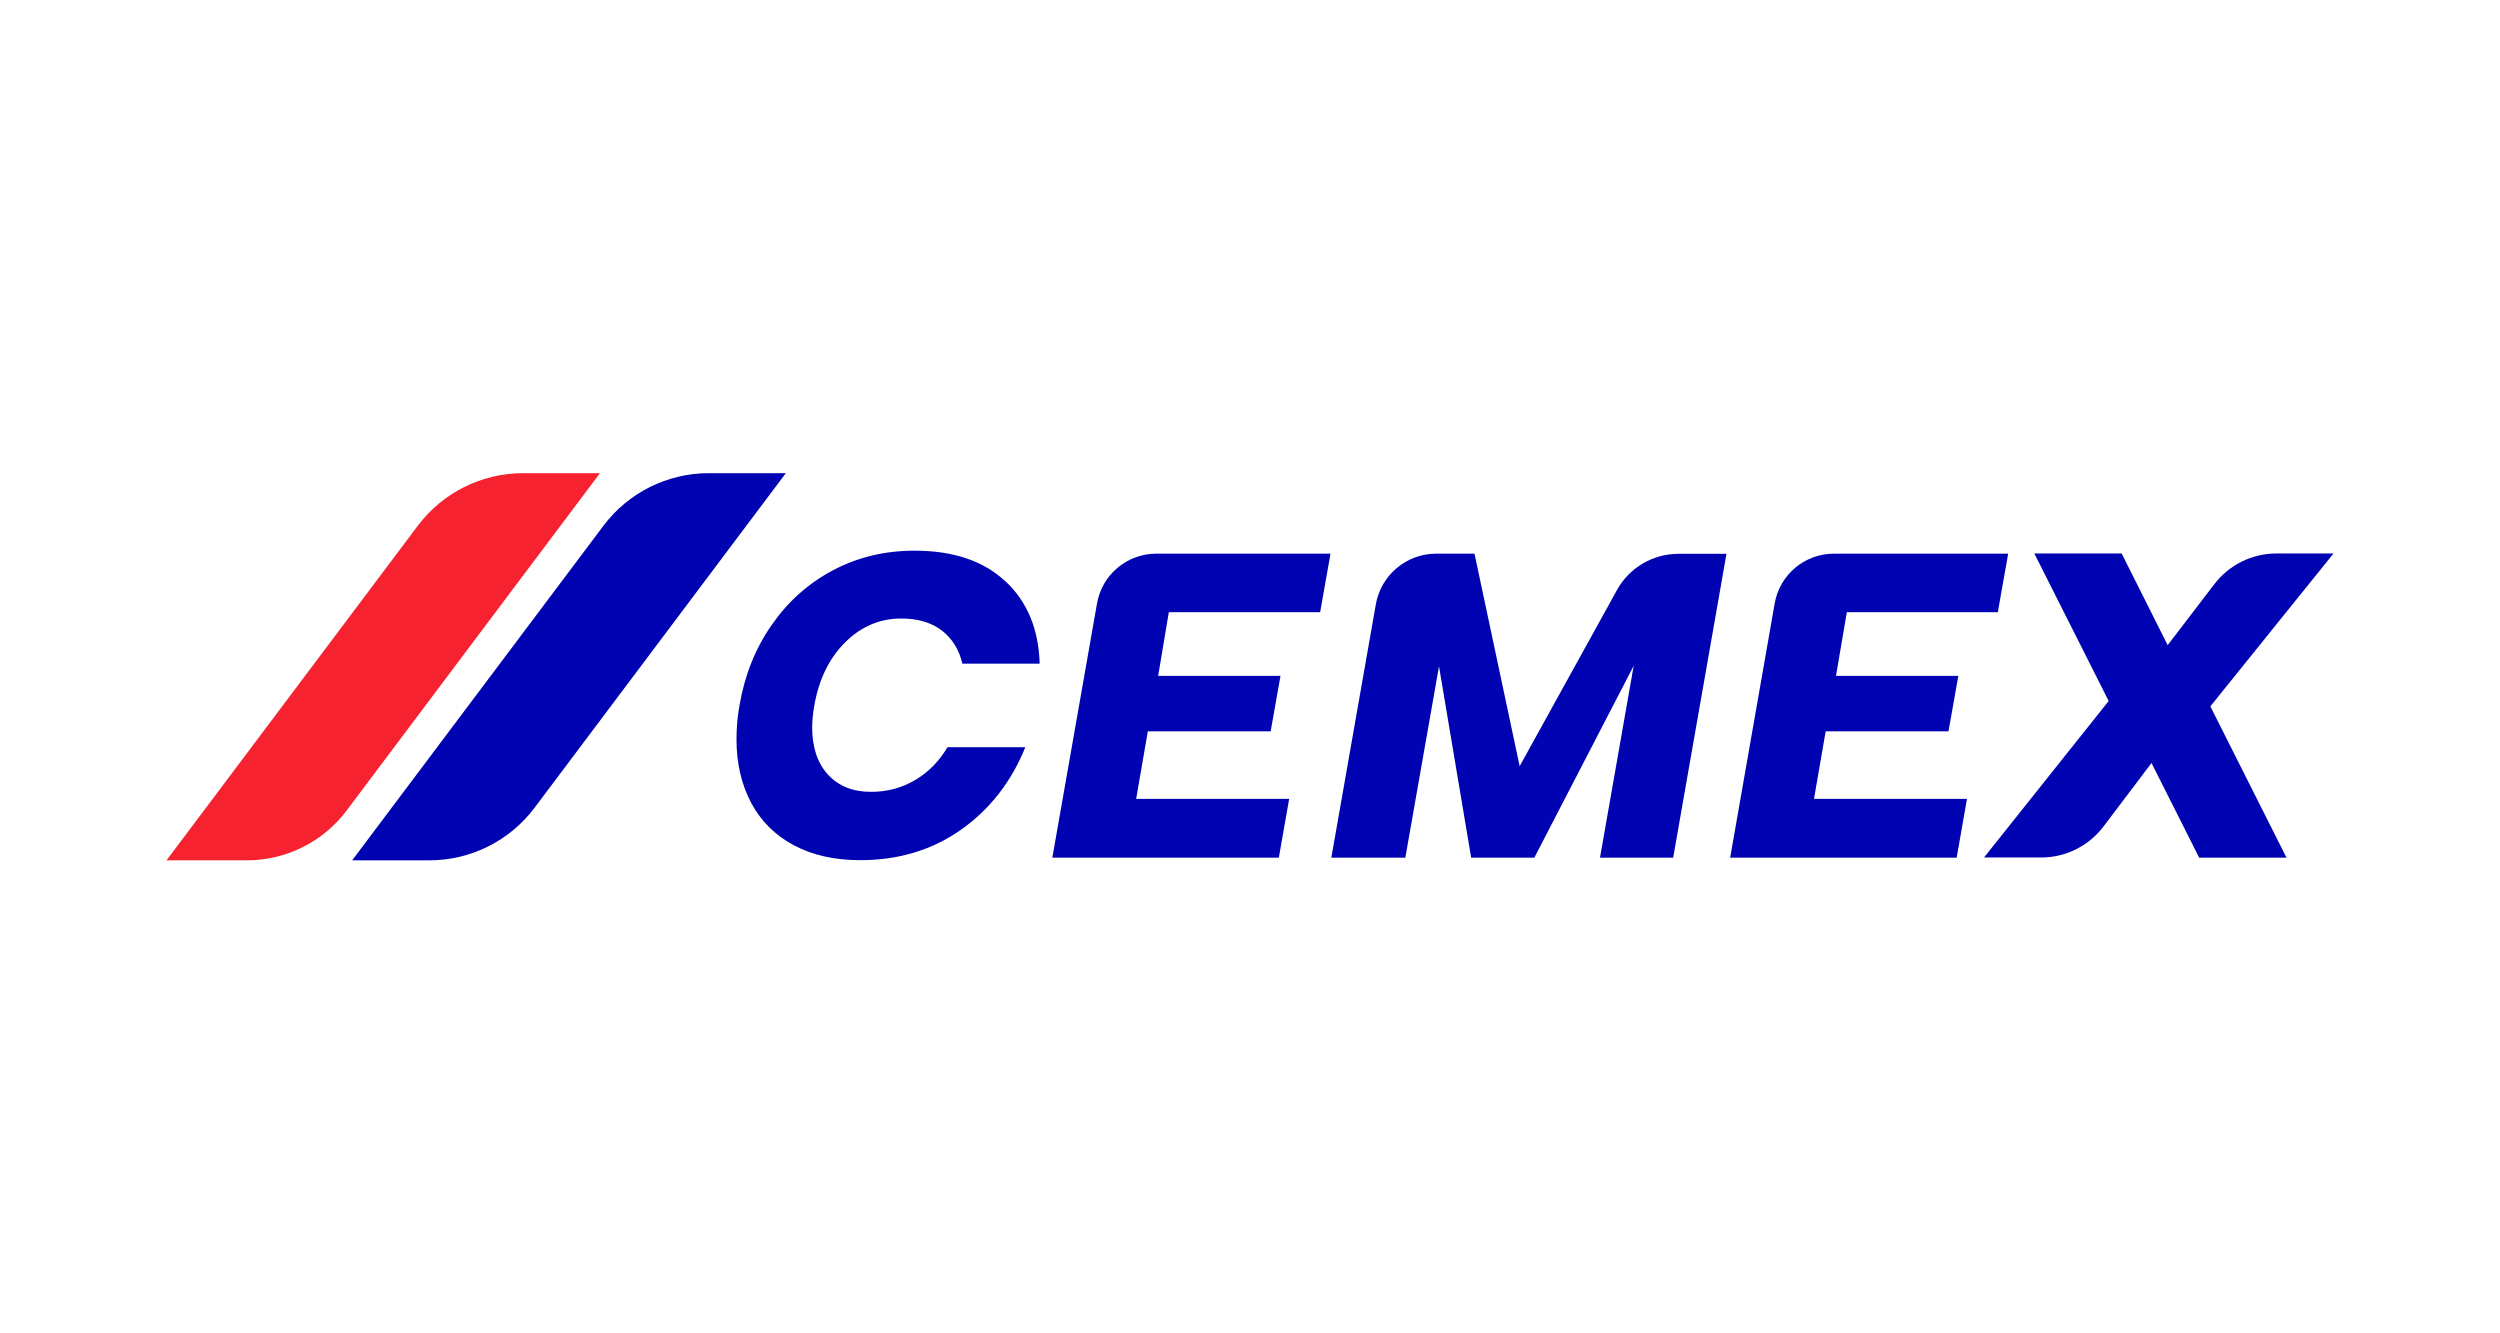 <?xml version="1.0" encoding="UTF-8"?>
<svg id="Capa_1" data-name="Capa 1" xmlns="http://www.w3.org/2000/svg" viewBox="0 0 150 80">
  <defs>
    <style>
      .cls-1 {
        fill: #f72230;
      }

      .cls-2 {
        fill: #0003b1;
      }
    </style>
  </defs>
  <path class="cls-2" d="m47.15,28.39h-4.63c-2.48,0-4.82,1.17-6.31,3.15l-15.08,20.08h4.63c2.48,0,4.82-1.17,6.31-3.15l15.08-20.08Z"/>
  <path class="cls-1" d="m36.01,28.39h-4.63c-2.48,0-4.82,1.17-6.31,3.15l-15.08,20.08h4.82c2.36,0,4.58-1.11,5.99-2.99l15.19-20.23Z"/>
  <path class="cls-2" d="m60.32,34.87c1.31,1.22,2,2.87,2.06,4.95h-4.64c-.19-.84-.6-1.5-1.23-1.99-.63-.48-1.44-.72-2.44-.72-1.27,0-2.39.47-3.35,1.42-.96.95-1.58,2.21-1.86,3.79-.09.52-.13.95-.13,1.32,0,1.2.32,2.15.95,2.84.64.69,1.5,1.03,2.58,1.03.98,0,1.87-.24,2.67-.72.8-.48,1.44-1.14,1.92-1.96h4.67c-.83,2.06-2.11,3.71-3.84,4.94-1.74,1.23-3.76,1.84-6.06,1.84-1.55,0-2.88-.3-4-.9-1.12-.6-1.97-1.45-2.55-2.54-.58-1.09-.88-2.36-.88-3.81,0-.7.06-1.38.18-2.04.31-1.81.95-3.41,1.93-4.82.98-1.41,2.21-2.51,3.69-3.29,1.48-.78,3.1-1.17,4.88-1.17,2.32,0,4.14.61,5.44,1.83"/>
  <path class="cls-2" d="m70.13,36.73l-.64,3.82h7.34l-.59,3.33h-7.37l-.7,4.05h9.18l-.62,3.53h-13.59s2.68-15.25,2.68-15.25c.3-1.73,1.8-2.99,3.56-2.99h10.45l-.62,3.51h-9.07Z"/>
  <path class="cls-2" d="m110.81,36.73l-.65,3.82h7.34l-.59,3.33h-7.37l-.7,4.05h9.18s-.62,3.53-.62,3.53h-13.59l2.67-15.25c.3-1.73,1.8-2.99,3.56-2.99h10.45l-.62,3.51h-9.07Z"/>
  <path class="cls-2" d="m103.59,33.22l-3.2,18.24h-4.39l2.02-11.51-5.96,11.51h-3.79l-1.93-11.48-2.02,11.48h-4.44l2.67-15.2c.31-1.76,1.84-3.04,3.62-3.04h2.3l2.71,12.75,5.84-10.57c.74-1.34,2.15-2.17,3.68-2.17h2.89Z"/>
  <path class="cls-2" d="m132.62,42.38l4.57,9.08h-5.24s-2.86-5.68-2.86-5.68l-2.88,3.81c-.89,1.17-2.27,1.86-3.74,1.86h-3.43l7.48-9.39-4.46-8.85h5.24l2.76,5.5,2.8-3.66c.89-1.16,2.26-1.84,3.72-1.84h3.43l-7.38,9.16Z"/>
</svg>